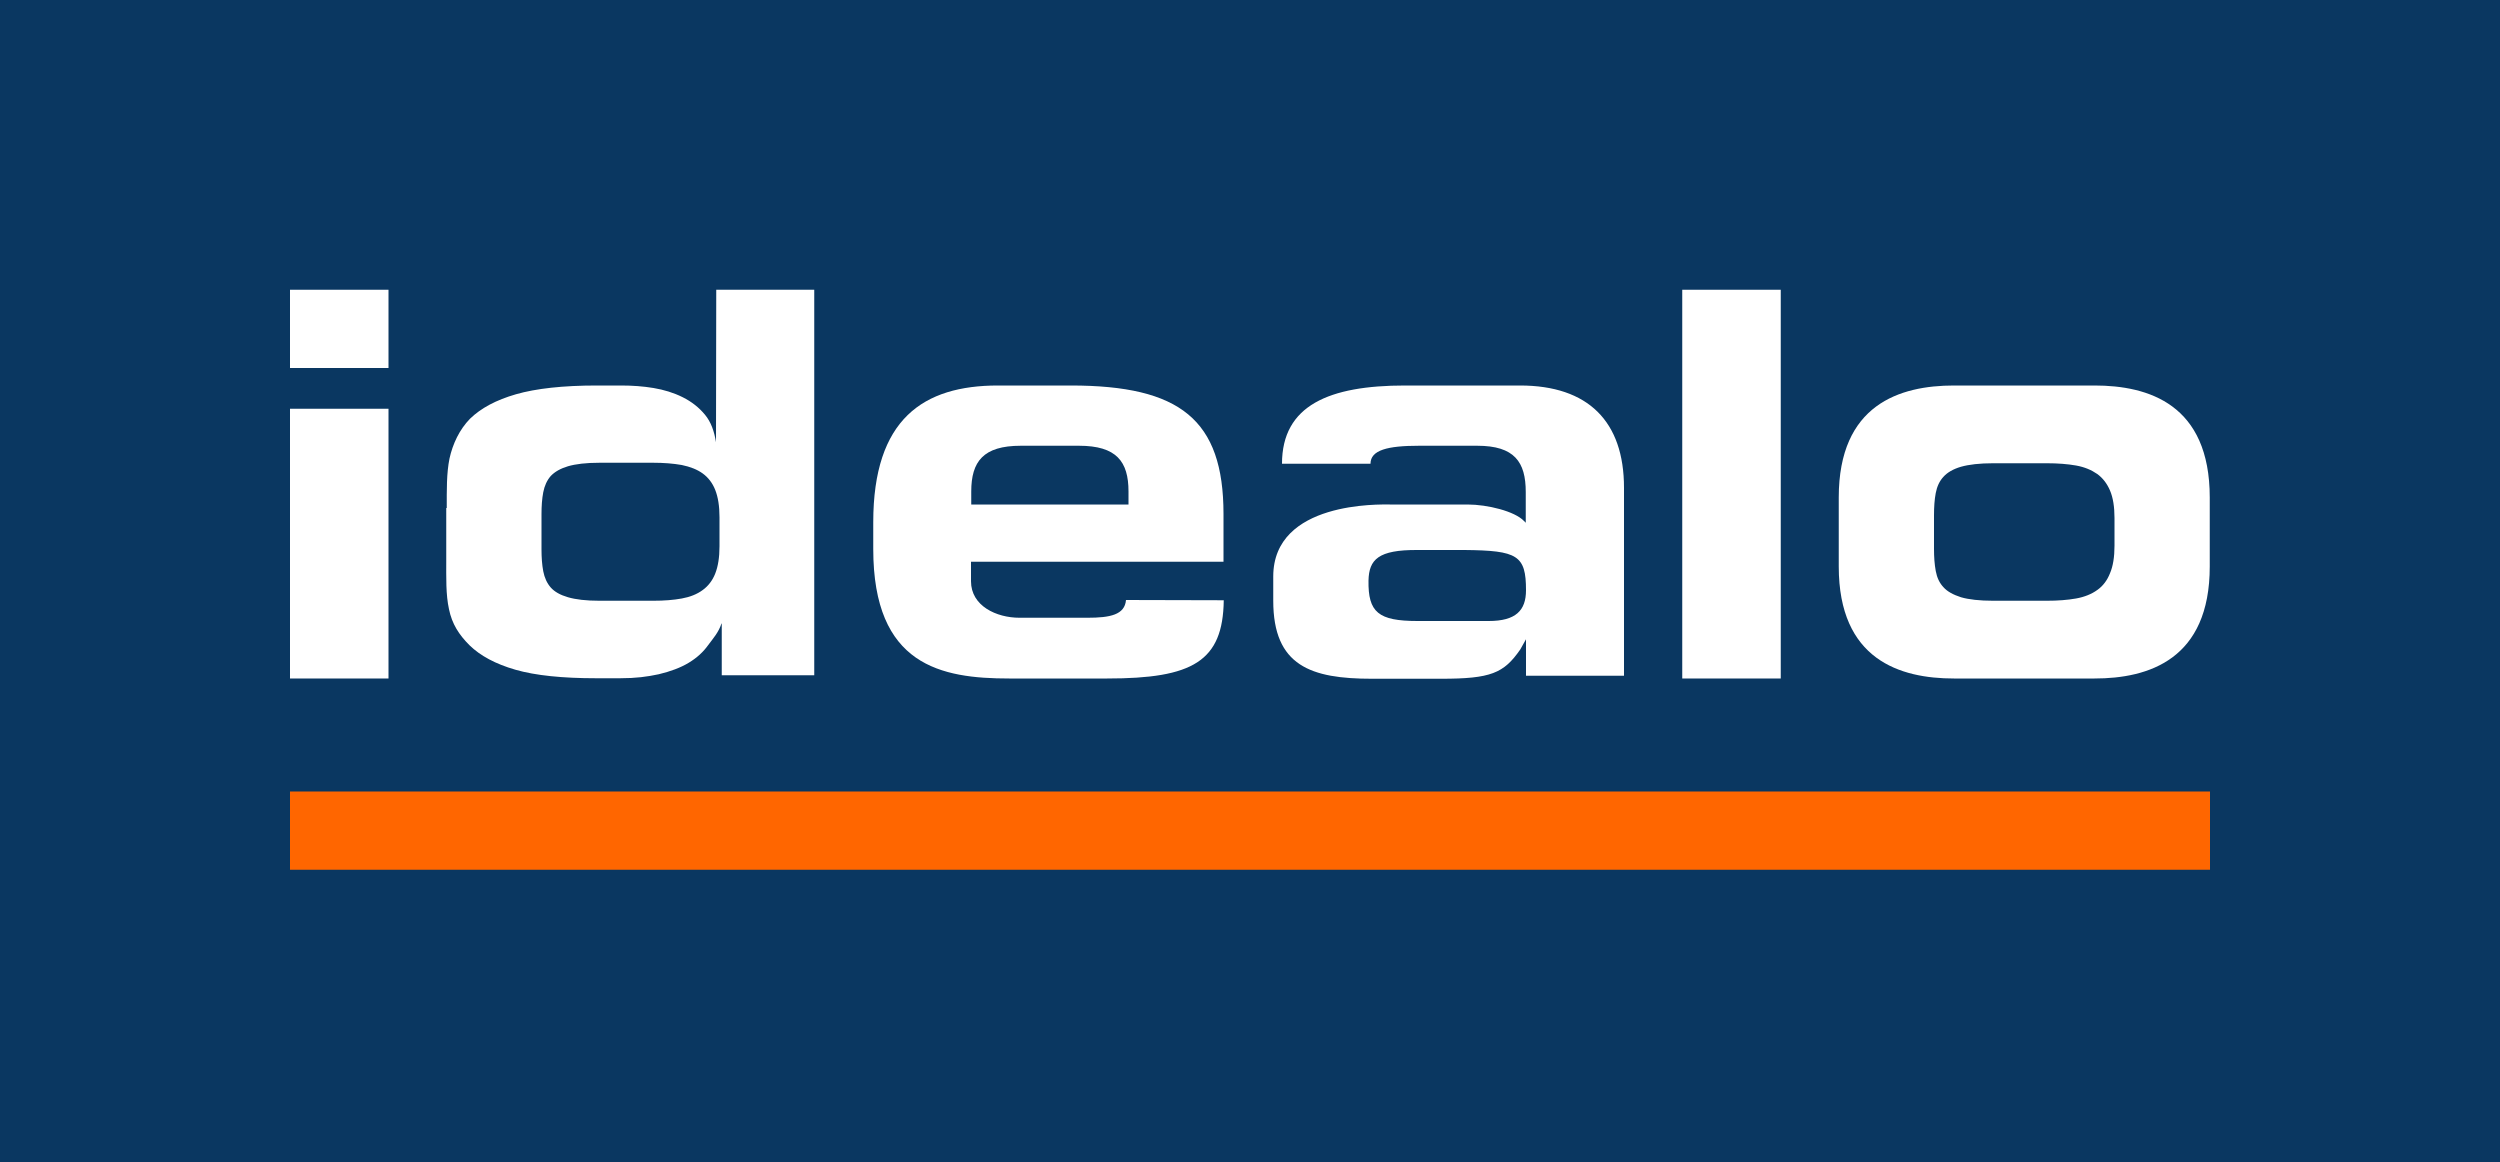 <svg enable-background="new 0 0 1000 465" viewBox="0 0 1000 465" xmlns="http://www.w3.org/2000/svg"><path clip-rule="evenodd" d="m0-.1h1000v465.2h-1000z" fill="#0a3761" fill-rule="evenodd"/><path clip-rule="evenodd" d="m0 347.9h116v116h-116z" fill="#0a3761" fill-rule="evenodd"/><path clip-rule="evenodd" d="m884 349.1h116v116h-116z" fill="#0a3761" fill-rule="evenodd"/><path clip-rule="evenodd" d="m0-.1h116v116h-116z" fill="#0a3761" fill-rule="evenodd"/><path clip-rule="evenodd" d="m884-.1h116v116h-116z" fill="#0a3761" fill-rule="evenodd"/><g fill="#fff"><path d="m116 115.9h39.4v31.3h-39.4z"/><path d="m116 163.5h39.4v107.9h-39.4z"/><path d="m178.7 203.2c0-7.3-.1-13.9 1.1-19.8 1.3-5.9 4-11.6 8.2-15.9 4.3-4.2 10.4-7.5 18.4-9.8s18.8-3.5 32.3-3.5h9.7c4.5 0 8.8.3 13 1s8.1 1.9 11.7 3.7 6.5 4.1 8.9 7 3.7 6.6 4.4 11l.1-61h39.2v154.2h-37v-20.7h-.1c-1.2 3.6-3.3 5.9-5.3 8.6-2 2.8-4.5 5.1-7.8 7.1s-7.4 3.5-12 4.6c-4.7 1-9.1 1.6-15.5 1.6h-9.5c-13.5 0-24.3-1.1-32.3-3.4s-14.1-5.6-18.4-9.8c-4.2-4.2-7-8.5-8.2-14.4-1.3-5.9-1.1-12.6-1.1-19.8v-20.7zm37.9 16.5c0 3.2.2 6.2.7 8.8s1.5 4.8 3 6.5 3.8 3 6.9 3.9 7.2 1.4 12.6 1.4h21.5c4.3 0 8.1-.3 11.4-.9s6.1-1.7 8.4-3.4c2.2-1.6 3.9-3.8 5-6.6s1.7-6.4 1.7-10.9v-11.6c0-4.5-.6-8.1-1.7-10.9s-2.8-5-5-6.6-5-2.7-8.4-3.4c-3.4-.6-7.2-.9-11.4-.9h-21.5c-5.4 0-9.5.5-12.6 1.4-3 .9-5.3 2.2-6.9 3.9-1.5 1.7-2.5 3.9-3 6.5s-.7 5.5-.7 8.8z"/><path clip-rule="evenodd" d="m450.4 240c-.5 5.9-6.3 7.1-15.4 7.1h-27.2c-9.2 0-19.4-4.7-19.4-14.6v-7.8h101v-19.1c0-37.8-17.4-51.4-61.1-51.4h-29.1c-29.8 0-49.9 13.3-49.9 54.7v10.7c0 46.7 27.2 51.8 54.4 51.8h39.2c34.1 0 46.3-6.8 46.6-31.3zm-61.9-43.4c0-12 4.8-18.3 19.8-18.3h11.8 11.5c15 0 19.8 6.3 19.8 18.3v5.2h-62.9z" fill-rule="evenodd"/><path clip-rule="evenodd" d="m509.3 230.6c0-30.2 42.9-28.8 46.6-28.8h31.1c8 0 18.9 2.7 22.6 6.6l.7.7v-12.3c0-12-4.5-18.5-19.4-18.5h-23.3c-12.5 0-19.4 1.7-19.4 7.2h-35.4c0-23.4 18.9-31.3 49.2-31.3h46c27.3 0 41.6 14.4 41.6 40.9v75.2h-39.2v-14.6l-2.3 4.1c-6.6 9.5-11.7 11.7-31.7 11.7h-27.6c-24.4 0-39.5-5.1-39.5-31.2zm86.2 17.8c10.8 0 14.9-4.2 14.9-12.3 0-14-3.4-15.9-24.6-16.1h-18.8c-15.7-.1-19.4 3.8-19.6 12.2-.2 12.7 3.9 16.2 19.6 16.2h13.1z" fill-rule="evenodd"/><path d="m672.9 271.4h39.4v-155.5h-39.4z"/><path clip-rule="evenodd" d="m735.5 199c0-37.2 24.4-44.8 46.1-44.8h56.2c21.6 0 46.1 7.5 46.1 44.8v27.6c0 37.2-24.5 44.8-46.1 44.8h-56.2c-21.6 0-46.1-7.5-46.1-44.8zm38.1 20.5c0 3.3.2 6.2.7 8.9s1.5 4.8 3.1 6.5c1.5 1.7 3.9 3 7 4 3.1.9 7.4 1.4 12.9 1.4h21.4c4.4 0 8.3-.3 11.7-.9s6.3-1.8 8.5-3.4c2.3-1.6 4-3.9 5.1-6.7 1.2-2.8 1.8-6.5 1.8-11v-11.1c0-4.5-.6-8.2-1.8-11s-2.9-5-5.1-6.6c-2.3-1.6-5.1-2.8-8.5-3.4s-7.3-.9-11.7-.9h-21.4c-5.5 0-9.7.5-12.9 1.4-3.1.9-5.5 2.3-7 4-1.6 1.7-2.6 3.9-3.1 6.5s-.7 5.6-.7 8.9z" fill-rule="evenodd"/></g><path d="m116 347.9h768v-31.3h-768z" fill="#f60"/></svg>